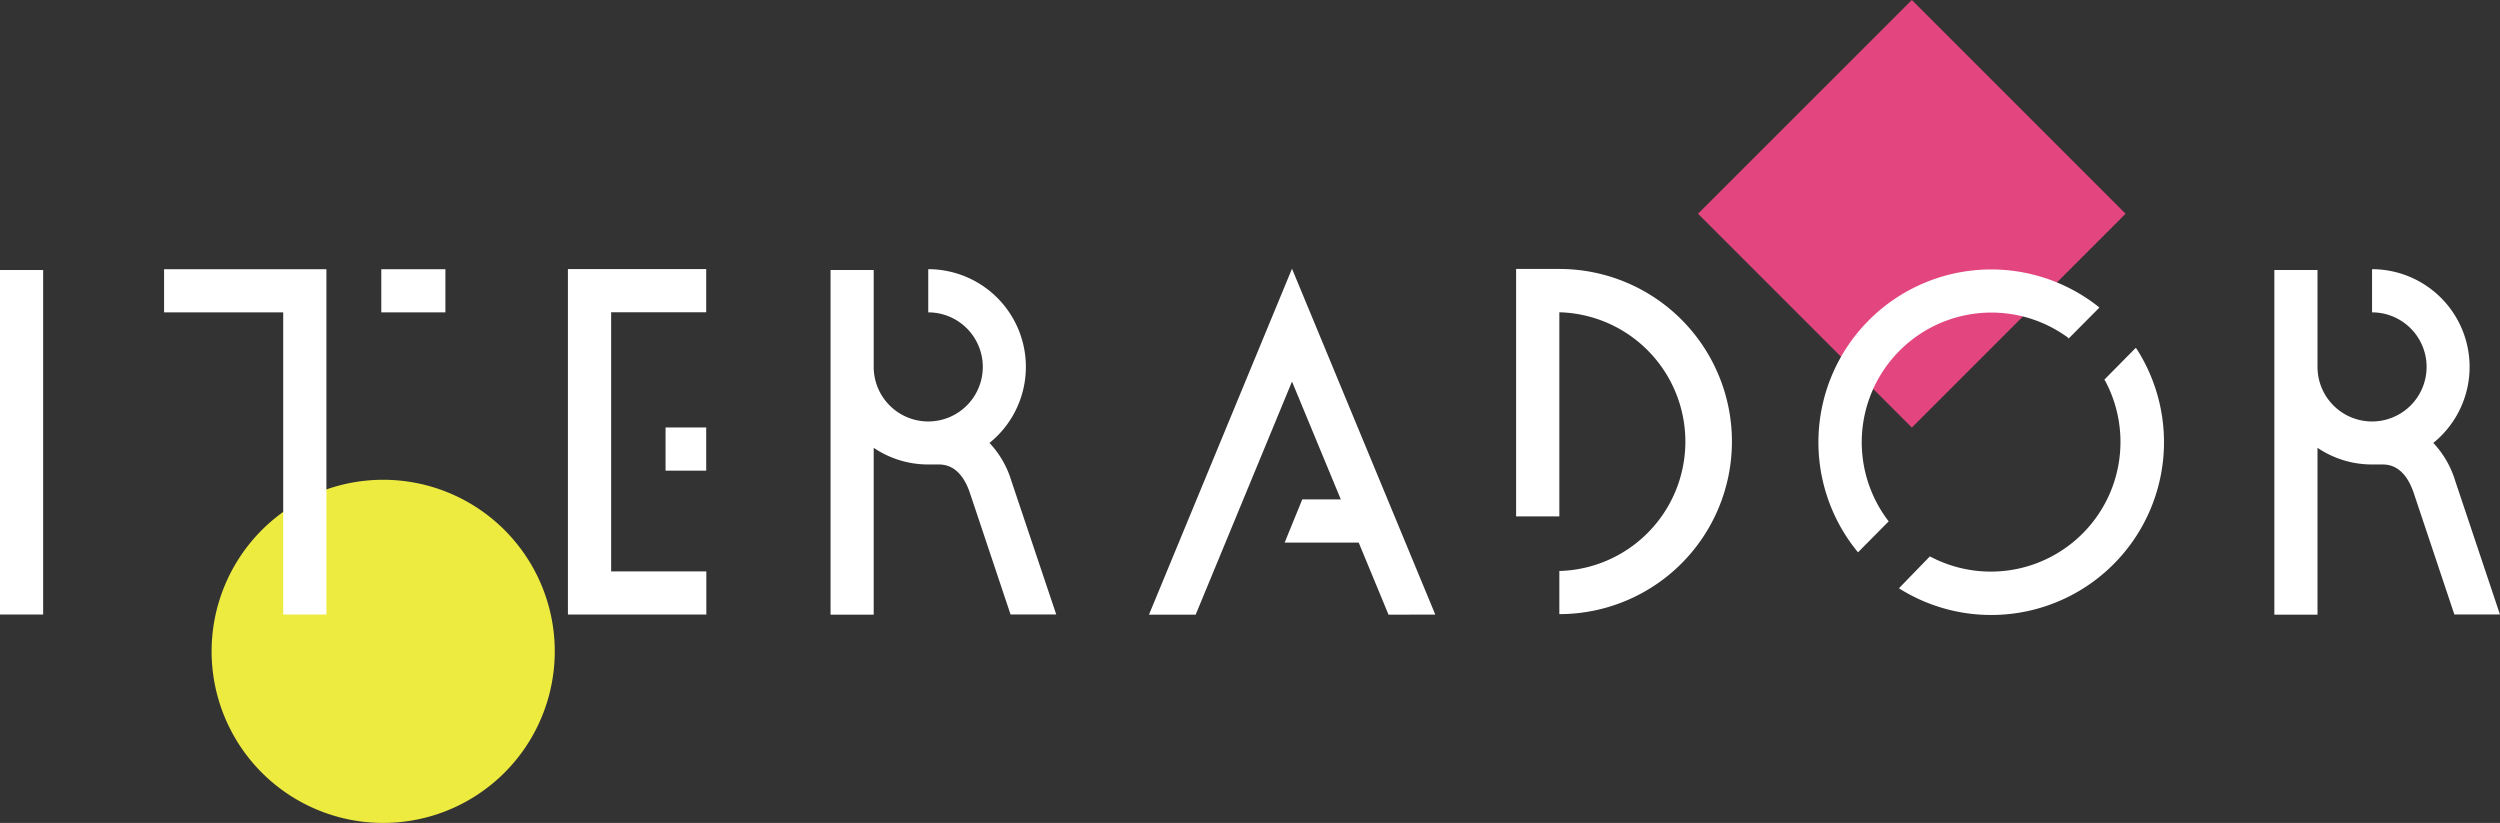 <svg id="Layer_1" data-name="Layer 1" xmlns="http://www.w3.org/2000/svg" width="570.16" height="187.68" viewBox="0 0 570.16 187.68"><rect x="0" y="0" width="570.16" height="187.68" fill="#333333" stroke="none"/><polygon points="436.02 0 484.77 48.75 436.02 97.51 387.26 48.75 436.02 0" style="fill:#e3467e"/><path d="M127.44,150.21a39.13,39.13,0,1,1-39.12-39.13A39.12,39.12,0,0,1,127.44,150.21Z" transform="translate(-0.92 -1.66)" style="fill:#edeb3f"/><rect y="61.58" width="9.84" height="78.57" style="fill:#fff"/><polygon points="64.41 71.24 37.42 71.24 37.42 61.4 74.44 61.4 74.44 61.58 74.44 140.15 64.59 140.15 64.59 71.24 64.41 71.24" style="fill:#fff"/><rect x="86.96" y="61.4" width="14.62" height="9.84" style="fill:#fff"/><polygon points="139.38 130.31 161.09 130.31 161.09 140.16 129.53 140.16 129.52 139.59 129.52 61.58 129.53 61.37 161.06 61.37 161.06 71.22 139.38 71.22 139.38 71.25 139.38 129.88 139.38 130.31" style="fill:#fff"/><rect x="151.79" y="97.49" width="9.27" height="9.85" style="fill:#fff"/><path d="M356.55,63a39.36,39.36,0,0,1,0,78.72v-9.84a29.51,29.51,0,0,0,0-59h0v46.55h-9.86V63h9.91Z" transform="translate(-0.92 -1.66)" style="fill:#fff"/><path d="M200.18,104v37.84h-9.84V63.24h9.84v22.1A12.44,12.44,0,1,0,212.62,72.9V63.05a22.28,22.28,0,0,1,14,39.6l-.06,0a21.64,21.64,0,0,1,5,8.63l10.25,30.52H231.39l-9.18-27.45c-2.18-6.76-6.07-6.76-7.35-6.76h-2.24a22.13,22.13,0,0,1-12.44-3.8Z" transform="translate(-0.92 -1.66)" style="fill:#fff"/><path d="M529.46,104v37.84h-9.84V63.24h9.84v22.1A12.44,12.44,0,1,0,541.9,72.9V63.05a22.29,22.29,0,0,1,14,39.6l-.05,0a21.91,21.91,0,0,1,5,8.63l10.22,30.52H560.67l-9.18-27.45c-2.18-6.76-6.07-6.76-7.36-6.76H541.9a22.16,22.16,0,0,1-12.44-3.8Z" transform="translate(-0.92 -1.66)" style="fill:#fff"/><polygon points="309.87 123.75 292.98 123.75 297 113.9 305.8 113.9 305.75 113.8 294.66 87.02 272.69 140.18 262.04 140.18 294.66 61.28 327.34 140.17 316.67 140.18 309.89 123.79 309.87 123.75" style="fill:#fff"/><path d="M488,81l-7.16,7.25.17.22a29.57,29.57,0,0,1-39.71,40.21l-.25-.12L434,135.82l.13.09a39.41,39.41,0,0,0,54.11-54.64Z" transform="translate(-0.92 -1.66)" style="fill:#fff"/><path d="M472.7,78.87l7-7.05-.17-.18a39.41,39.41,0,0,0-55,55.82l.14.16,7-7.07-.14-.16a29.57,29.57,0,0,1,41-41.75Z" transform="translate(-0.92 -1.66)" style="fill:#fff"/></svg>